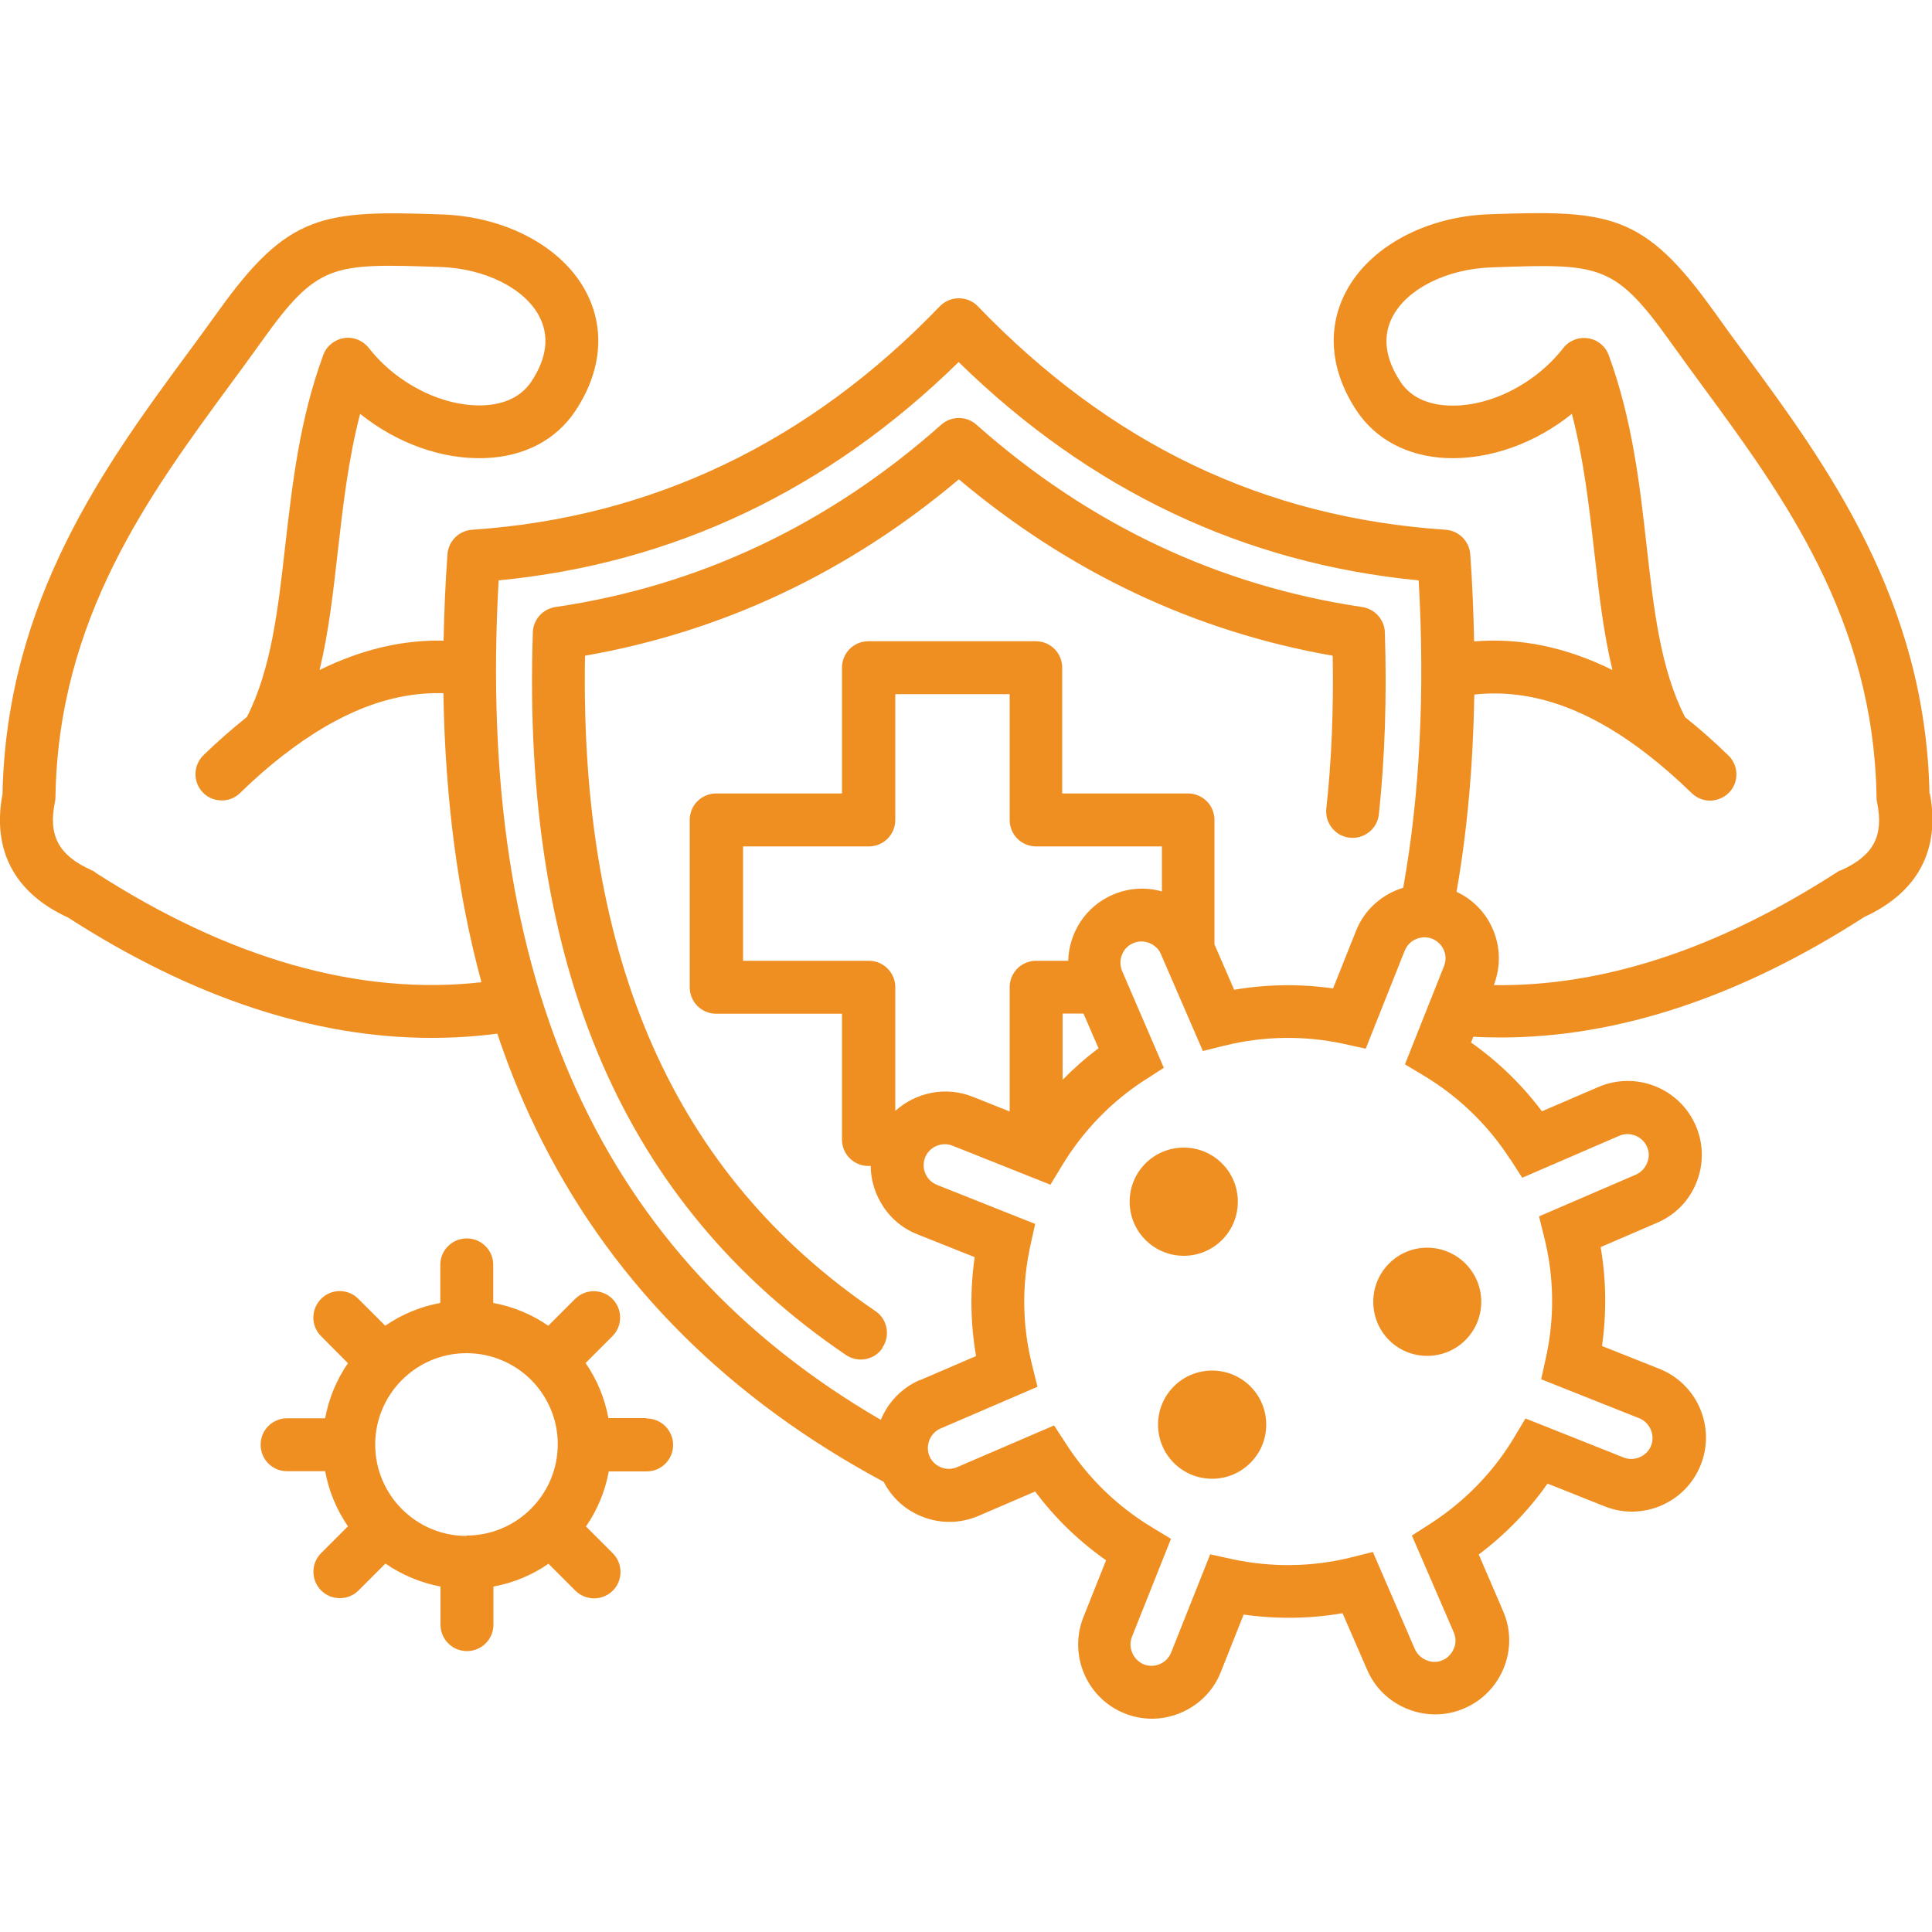 <svg viewBox="0 0 100 100" xmlns="http://www.w3.org/2000/svg" id="Layer_1"><defs><style>.cls-1{fill:#ef8f22;}</style></defs><path d="M33.45,73.4h-1.96c-.19-1.04-.6-2.01-1.18-2.85l1.39-1.39c.53-.53.53-1.4,0-1.93-.53-.53-1.4-.53-1.93,0l-1.39,1.39c-.84-.58-1.81-.99-2.85-1.18v-1.97c0-.76-.61-1.37-1.37-1.37s-1.37.61-1.37,1.37v1.97c-1.04.19-2.01.6-2.85,1.18l-1.39-1.39c-.53-.54-1.4-.54-1.93,0-.53.53-.54,1.4,0,1.93l1.39,1.4c-.58.84-.99,1.81-1.18,2.85h-1.97c-.76,0-1.37.61-1.37,1.37s.61,1.37,1.37,1.37h1.97c.19,1.04.6,2.01,1.18,2.85l-1.39,1.39c-.53.53-.53,1.4,0,1.93.27.27.62.4.97.4s.7-.13.97-.4l1.39-1.39c.84.58,1.81.99,2.85,1.19v1.97c0,.76.61,1.37,1.37,1.37s1.37-.61,1.37-1.37v-1.97c1.04-.19,2.01-.6,2.85-1.18l1.39,1.39c.27.27.62.4.97.4s.7-.13.97-.4c.53-.53.53-1.4,0-1.93l-1.39-1.39c.58-.84.99-1.81,1.18-2.85h1.96c.76,0,1.37-.61,1.37-1.37,0-.75-.61-1.37-1.37-1.37ZM24.15,79.5c-2.61,0-4.73-2.12-4.73-4.73s2.12-4.73,4.73-4.73c1.3,0,2.48.53,3.34,1.38,0,0,0,0,0,0,0,0,0,0,0,0,.85.86,1.38,2.03,1.38,3.33,0,2.61-2.12,4.73-4.73,4.73h0ZM45.68,69.77c-.26.39-.69.6-1.13.6-.26,0-.53-.08-.77-.24-11.48-7.8-16.78-20.03-16.2-37.4.02-.66.51-1.21,1.17-1.31,7.43-1.09,14.15-4.27,19.97-9.44.52-.46,1.3-.46,1.82,0,5.82,5.17,12.54,8.34,19.97,9.44.65.1,1.15.65,1.17,1.31.11,3.34,0,6.51-.31,9.42-.08.75-.76,1.29-1.51,1.21-.75-.08-1.29-.76-1.21-1.51.27-2.46.38-5.11.33-7.91-7.14-1.25-13.63-4.32-19.35-9.13-5.71,4.81-12.21,7.88-19.35,9.13-.28,15.76,4.64,26.86,15.03,33.92.62.42.79,1.27.36,1.9h0ZM73.87,64.58c1.54,0,2.8,1.25,2.8,2.8s-1.25,2.8-2.8,2.8-2.79-1.25-2.79-2.8,1.25-2.8,2.79-2.8ZM99.87,41.1c-.19-10.05-5.37-17.1-9.54-22.76-.56-.76-1.09-1.48-1.6-2.2-3.65-5.11-5.42-5.27-11.63-5.05-3.31.11-6.24,1.7-7.45,4.04-.98,1.89-.79,4.06.55,6.1.99,1.51,2.65,2.39,4.67,2.48,2.24.09,4.61-.77,6.49-2.29.62,2.38.89,4.79,1.16,7.15.24,2.12.47,4.18.94,6.11-2.4-1.19-4.8-1.68-7.16-1.48-.03-1.47-.09-2.98-.2-4.51-.05-.68-.59-1.22-1.27-1.27-9.41-.63-17.33-4.42-24.21-11.56-.26-.27-.61-.42-.99-.42s-.73.15-.99.42c-6.78,7.05-14.92,10.94-24.21,11.56-.68.05-1.22.59-1.27,1.27-.11,1.52-.17,3.01-.2,4.47-2.13-.05-4.27.46-6.42,1.52.47-1.93.7-3.98.94-6.1.27-2.36.54-4.78,1.16-7.16,1.89,1.52,4.25,2.38,6.49,2.29,2.03-.08,3.68-.96,4.67-2.47,1.34-2.04,1.53-4.21.55-6.1-1.21-2.34-4.14-3.92-7.45-4.04-6.21-.22-7.98-.06-11.63,5.05-.51.71-1.03,1.42-1.59,2.18C5.51,23.99.33,31.04.13,41.1c-.55,2.91.62,5.12,3.39,6.39,6.44,4.15,12.75,6.23,18.82,6.23,1.14,0,2.28-.07,3.4-.22.67,2,1.46,3.9,2.38,5.69,3.75,7.36,9.67,13.25,17.62,17.51.42.82,1.12,1.46,1.99,1.8.95.38,1.99.36,2.92-.04l2.93-1.26c1.03,1.38,2.26,2.57,3.67,3.56l-1.18,2.96c-.77,1.96.19,4.19,2.15,4.97.45.18.93.27,1.41.27.52,0,1.03-.11,1.52-.32.94-.41,1.67-1.15,2.04-2.1l1.18-2.97c1.7.24,3.43.22,5.12-.07l1.27,2.92c.4.94,1.15,1.66,2.1,2.04.95.38,2,.37,2.94-.04.93-.4,1.66-1.15,2.04-2.1.38-.95.37-1.99-.04-2.93l-1.26-2.93c1.37-1.03,2.58-2.27,3.56-3.67l2.96,1.18c1.96.78,4.19-.18,4.97-2.15.78-1.96-.18-4.19-2.14-4.97l-2.97-1.18c.24-1.7.22-3.43-.07-5.12l2.92-1.26c.94-.4,1.66-1.14,2.04-2.09.38-.95.37-2-.04-2.94-.84-1.94-3.09-2.83-5.03-2l-2.93,1.26c-1.03-1.37-2.27-2.58-3.67-3.56l.12-.3c.47.03.94.04,1.42.04,6.06,0,12.38-2.09,18.82-6.24,2.77-1.27,3.94-3.48,3.39-6.39h0ZM4.92,45.14c-.06-.04-.12-.07-.18-.1-1.7-.76-2.25-1.78-1.9-3.52.02-.08.03-.17.03-.25.14-9.25,4.86-15.67,9.02-21.33.56-.76,1.09-1.48,1.61-2.21,2.94-4.13,3.67-4.1,9.31-3.91,2.3.08,4.36,1.11,5.11,2.57.52,1.01.39,2.13-.41,3.35-.63.96-1.7,1.21-2.49,1.24-2.1.08-4.48-1.11-5.93-2.97-.31-.39-.8-.59-1.29-.51-.49.08-.9.41-1.07.88-1.23,3.35-1.6,6.68-1.97,9.9-.37,3.27-.72,6.36-1.98,8.83-.76.61-1.52,1.27-2.25,1.98-.54.53-.55,1.39-.03,1.93.27.28.62.41.98.41s.69-.13.95-.39c.72-.7,1.47-1.36,2.23-1.95.01,0,.02-.01.03-.02,2.86-2.22,5.58-3.27,8.26-3.19.09,5.44.74,10.44,1.97,14.96-6.33.71-13.06-1.21-20.02-5.7h0ZM47.61,71.43c-.95.41-1.65,1.17-2.02,2.06-14.48-8.42-20.96-22.67-19.78-43.45,9.04-.87,17.04-4.67,23.81-11.3,6.77,6.63,14.77,10.43,23.81,11.3.33,5.78.06,11.12-.8,15.91-1.08.33-2.01,1.12-2.45,2.25l-1.18,2.96c-1.7-.24-3.43-.22-5.12.07l-1.02-2.35v-6.44c0-.76-.61-1.37-1.37-1.37h-6.51v-6.51c0-.76-.61-1.37-1.37-1.37h-8.66c-.76,0-1.37.61-1.37,1.37v6.51h-6.51c-.76,0-1.37.61-1.37,1.37v8.66c0,.76.61,1.37,1.37,1.37h6.51v6.51c0,.76.61,1.37,1.37,1.37h.12c0,.51.11,1.02.32,1.5.41.94,1.15,1.67,2.1,2.04l2.96,1.18c-.25,1.71-.22,3.42.07,5.12l-2.93,1.26ZM55.29,49.73h-1.66c-.76,0-1.37.61-1.37,1.37v6.43l-1.93-.77c-1.4-.55-2.94-.21-3.99.74v-6.4c0-.76-.61-1.37-1.37-1.37h-6.51v-5.92h6.51c.76,0,1.37-.61,1.37-1.37v-6.51h5.92v6.51c0,.76.61,1.37,1.37,1.37h6.51v2.33c-.84-.24-1.73-.18-2.54.17-1.41.6-2.27,1.97-2.31,3.42ZM56.86,54.26c-.66.49-1.28,1.04-1.86,1.63v-3.43h1.08l.78,1.8ZM78.16,59.98l.63.98,5.02-2.17c.55-.24,1.2.02,1.44.57.12.27.12.57,0,.84-.11.27-.31.48-.58.6l-5.01,2.16.28,1.13c.5,2,.53,4.14.08,6.17l-.25,1.13,5.08,2.02c.55.22.83.87.61,1.42-.22.55-.87.83-1.42.61l-5.08-2.02-.6,1c-1.06,1.77-2.55,3.3-4.3,4.43l-.98.63,2.17,5.02c.11.26.12.56,0,.83-.11.27-.32.49-.58.6-.27.12-.56.12-.84,0-.27-.11-.48-.31-.6-.58l-2.17-5.02-1.12.28c-2,.5-4.14.53-6.17.09l-1.13-.25-2.02,5.08c-.11.27-.31.48-.58.6-.27.12-.57.12-.83.02-.56-.23-.84-.87-.62-1.43l2.02-5.07-.99-.6c-1.8-1.09-3.29-2.54-4.43-4.3l-.63-.97-5.02,2.16c-.26.11-.56.12-.83.01-.27-.11-.49-.31-.6-.58-.23-.54.03-1.2.57-1.43l5.02-2.16-.28-1.13c-.51-2.04-.54-4.11-.09-6.17l.25-1.13-5.08-2.02c-.27-.11-.48-.31-.6-.58-.12-.27-.12-.57-.02-.83.22-.56.86-.84,1.42-.62l5.07,2.02.6-.99c1.08-1.79,2.56-3.32,4.29-4.43l.98-.63-2.16-5.01c-.23-.55.02-1.21.57-1.44.27-.12.57-.12.84-.01.27.11.49.31.6.58l2.17,5.01,1.13-.28c2.01-.5,4.14-.53,6.16-.09l1.14.25,2.02-5.08c.22-.55.87-.83,1.42-.61.27.11.48.31.6.58.12.27.12.56.01.84l-2.02,5.08,1,.6c1.78,1.07,3.31,2.55,4.43,4.29h0ZM95.27,45.04c-.06.03-.13.06-.18.1-6.14,3.97-12.11,5.93-17.77,5.85.36-.94.35-1.96-.05-2.89-.37-.87-1.04-1.55-1.88-1.94.56-3.19.86-6.6.92-10.21,2.92-.32,5.88.7,9,3.13,0,0,0,0,0,0,.76.59,1.52,1.26,2.25,1.97.27.26.61.39.95.39s.71-.14.98-.41c.53-.54.51-1.41-.03-1.93-.73-.71-1.48-1.37-2.24-1.98-1.27-2.47-1.62-5.57-1.99-8.85-.36-3.21-.74-6.54-1.96-9.88-.17-.47-.58-.81-1.07-.88-.49-.08-.99.12-1.29.51-1.45,1.86-3.83,3.06-5.93,2.97-.79-.03-1.87-.27-2.5-1.24-.79-1.21-.93-2.34-.41-3.34.75-1.46,2.81-2.49,5.12-2.57,5.64-.2,6.36-.22,9.31,3.91.52.73,1.06,1.46,1.62,2.23,4.16,5.66,8.87,12.06,9.01,21.31,0,.08.01.17.03.25.35,1.74-.19,2.76-1.9,3.52h0ZM61.27,65c-1.54,0-2.8-1.25-2.8-2.8s1.25-2.8,2.8-2.8,2.8,1.25,2.8,2.8-1.25,2.8-2.8,2.8ZM65.54,73.74c0,1.54-1.25,2.8-2.8,2.8s-2.8-1.25-2.8-2.8,1.25-2.8,2.8-2.8,2.8,1.25,2.8,2.8Z" class="cls-1"></path></svg>